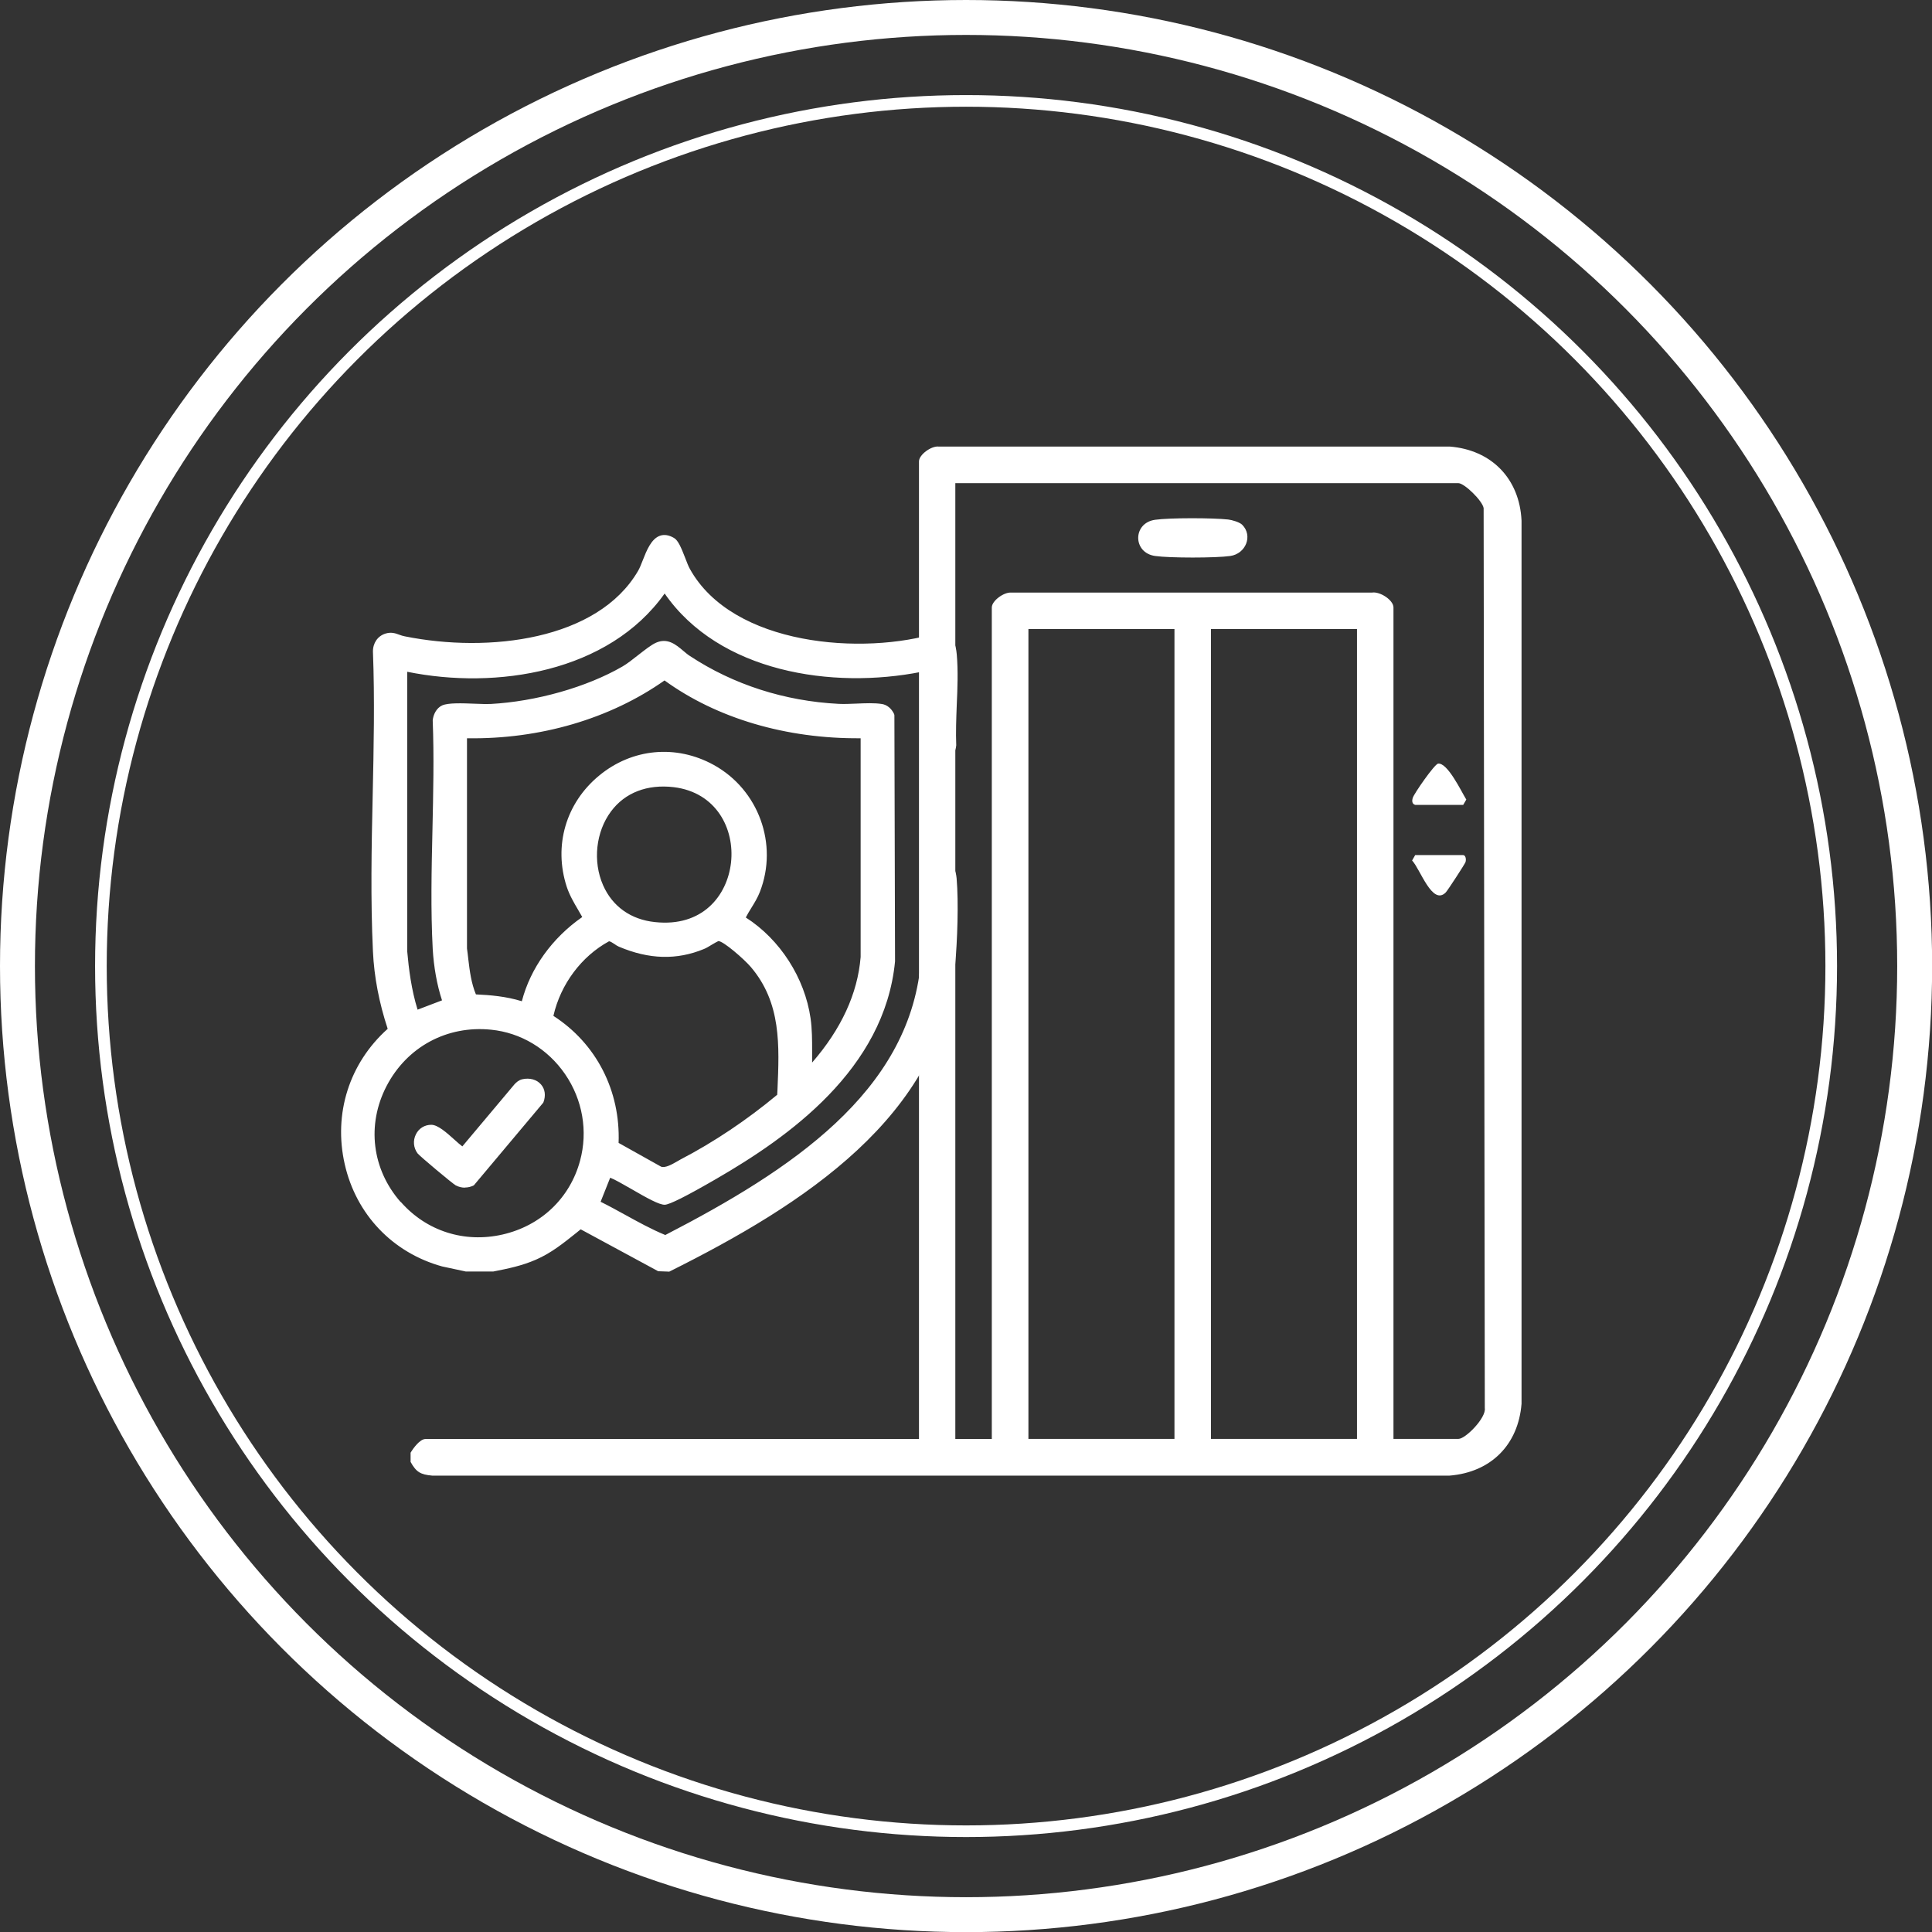 <?xml version="1.0" encoding="UTF-8"?>
<svg id="Layer_2" data-name="Layer 2" xmlns="http://www.w3.org/2000/svg" viewBox="0 0 149.35 149.35">
  <rect x="0" y="0" width="149.35" height="149.35" fill="#333333" stroke="none"/>
  <defs>
    <style>
      .cls-1 {
        fill: #fff;
      }

      .cls-2 {
        stroke-width: .9px;
      }

      .cls-2, .cls-3 {
        fill: none;
        stroke: #fff;
        stroke-miterlimit: 10;
      }

      .cls-3 {
        stroke-width: 2.7px;
      }
    </style>
  </defs>
  <g id="AW">
    <g>
      <circle class="cls-3" cx="74.68" cy="74.68" r="73.33"/>
      <circle class="cls-2" cx="74.68" cy="74.68" r="66.88"/>
      <g>
        <path class="cls-1" d="m71.04,111.23V35.67c0-.52.94-1.2,1.5-1.15h39.52c3.23.25,5.41,2.48,5.56,5.73v68.26c-.25,3.18-2.37,5.3-5.56,5.56H33.41c-.91-.08-1.24-.28-1.67-1.06v-.71c.2-.34.72-1.06,1.15-1.06h38.15Zm36.68,0h5.03c.54,0,2.15-1.63,2.03-2.38l-.09-69.57c-.09-.57-1.49-1.93-1.95-1.93h-38.89v73.89h2.82V46.96c0-.52.94-1.2,1.5-1.15h27.88c.61-.11,1.67.57,1.67,1.15v64.27Zm-16.93-62.6h-11.29v62.6h11.29v-62.6Zm14.11,0h-11.29v62.6h11.29v-62.6Z"/>
        <path class="cls-1" d="m96.03,40.57c.84.85.27,2.24-.93,2.41-1.12.16-4.68.16-5.8,0-1.75-.24-1.75-2.56,0-2.8,1.16-.16,4.45-.15,5.64-.02.29.03.9.21,1.09.41Z"/>
        <path class="cls-1" d="m109.4,62.22c-.25-.07-.26-.31-.19-.54.09-.32,1.69-2.62,1.96-2.65.74-.08,1.79,2.15,2.18,2.78l-.24.41h-3.7Z"/>
        <path class="cls-1" d="m109.4,66.1h3.7c.19,0,.26.31.19.54-.04.14-1.39,2.21-1.53,2.35-1.04,1.05-1.97-1.81-2.6-2.47l.24-.42Z"/>
        <g>
          <g>
            <path class="cls-1" d="m34.22,97.69c-8.09-2.24-10.29-12.61-4.01-18.08-.66-1.95-1.08-4-1.18-6.06-.37-7.61.29-15.52,0-23.17-.01-.54.29-1.01.81-1.18s.88.12,1.38.22c5.9,1.19,14.87.67,18.27-5.16.55-.94.95-3.38,2.48-2.46.43.25.82,1.72,1.13,2.29,3.33,6.04,13.49,6.9,19.44,5.06.9.12,1.09.65,1.16,1.47.19,2.23-.13,4.77-.03,7.03-.08.77-.75,1.28-1.52,1.03-.13-.04-.66-.5-.66-.56v-6.29s-.23-.12-.23-.12c-6.92,1.41-15.78.09-19.9-6.22-4.26,6.32-13.1,7.68-20.13,6.17v21.9c.15,1.63.37,3.24.88,4.79l2.31-.88c-.45-1.29-.7-2.76-.78-4.13-.31-5.79.24-11.84,0-17.65.04-.37.25-.79.6-.94.63-.28,2.79-.05,3.65-.1,3.37-.18,7.39-1.23,10.31-2.92.78-.45,1.94-1.55,2.58-1.83,1.01-.44,1.66.53,2.41,1.03,3.43,2.26,7.48,3.52,11.6,3.73,1.01.05,2.36-.15,3.31,0,.36.06.64.33.78.65l.05,19.03c-.75,7.76-7.45,12.99-13.71,16.62-.61.35-3.4,1.97-3.88,1.97-.75,0-4.11-2.31-4.36-2.1l-.88,2.2c1.79.86,3.45,1.98,5.3,2.71,8.58-4.43,18.92-10.49,19.95-21.18.06-.61.09-1.46.12-2.09.06-1.55-.22-3.76,0-5.18.18-1.16,2.04-1.28,2.2.65s.06,4.84-.12,6.73c-1.08,11.92-12.31,18.63-21.94,23.44h-.66s-6.12-3.31-6.12-3.31c-1.15.91-2.17,1.81-3.54,2.41-1.06.46-2.11.67-3.24.9h-2.1s-1.76-.39-1.76-.39Zm1.65-24.37c.18,1.26.24,2.57.77,3.75,1.31.05,2.62.18,3.86.6.65-2.78,2.46-5.16,4.81-6.72-.45-.83-.98-1.57-1.28-2.48-2.15-6.64,4.89-12.53,11.03-9.16,3.37,1.85,4.88,5.92,3.47,9.54-.3.76-.83,1.41-1.16,2.14,2.67,1.63,4.62,4.62,5.07,7.74.17,1.21.09,2.41.12,3.63,0,.11-.06.37.11.22,2.19-2.43,3.81-5.27,4.08-8.6v-17.15c-5.43.08-11-1.28-15.39-4.52-4.48,3.21-10,4.63-15.5,4.52v16.49Zm14.74-1.84c7.5.79,8.34-10.05,1.5-10.87-7.52-.91-8.38,10.15-1.5,10.87Zm.4,18.9c.51.19,1.22-.31,1.7-.56,2.65-1.38,5.3-3.18,7.59-5.09.16-3.68.43-7.18-2.09-10.14-.38-.45-2.23-2.18-2.73-2.08-.17.04-.86.51-1.15.63-2.18.9-4.27.73-6.4-.18-.3-.13-.62-.49-.92-.42-2.3,1.24-3.95,3.52-4.49,6.08,3.38,2.11,5.26,5.85,5.06,9.85l3.43,1.92Zm-20.21,2.67c4.34,4.95,12.53,3.04,14.25-3.28,1.32-4.85-2.06-9.9-7.06-10.42-7.53-.77-12.16,8.02-7.19,13.69Z"/>
            <path class="cls-1" d="m51.7,98.3l-.82-.03-5.99-3.24-.37.3c-.98.78-1.9,1.53-3.1,2.05-1.08.47-2.15.69-3.28.91h-2.14s-1.82-.39-1.82-.39c-3.83-1.06-6.65-4.02-7.53-7.9-.89-3.91.35-7.81,3.32-10.47-.66-2-1.05-4.01-1.14-5.98-.19-3.97-.11-8.08-.02-12.06.08-3.66.16-7.45.02-11.11-.01-.66.36-1.21.96-1.4.44-.14.77-.03,1.09.09.13.05.26.09.41.12,6.5,1.31,14.91.29,18.03-5.05.12-.2.24-.5.36-.81.31-.79.67-1.69,1.35-1.92.33-.11.69-.05,1.08.18.32.19.55.75.87,1.57.12.32.24.62.34.8,3.3,5.99,13.44,6.73,19.18,4.95h.05s.05,0,.05,0c1.13.15,1.29.94,1.36,1.67.11,1.25.06,2.61,0,3.92-.04,1.04-.08,2.12-.04,3.12-.05.49-.28.88-.64,1.11-.34.22-.76.27-1.18.14-.12-.04-.81-.53-.81-.77v-6.15l-.04-.02c-6.92,1.38-15.66.03-19.87-6.05-4.34,6.11-13.02,7.45-19.9,6.05v21.62c.12,1.35.32,2.95.8,4.5l1.89-.72c-.39-1.18-.64-2.59-.72-3.98-.16-3.02-.09-6.16-.02-9.2.06-2.79.13-5.68.02-8.46.04-.45.29-.96.73-1.16.47-.21,1.53-.17,2.56-.13.46.02.89.03,1.17.02,3.53-.19,7.45-1.3,10.21-2.9.35-.2.78-.54,1.2-.87.53-.41,1.03-.81,1.4-.97.89-.39,1.53.15,2.1.63.18.15.35.3.53.41,3.34,2.2,7.31,3.48,11.49,3.69.41.02.88,0,1.37-.02.68-.03,1.39-.06,1.96.03.4.06.75.35.95.78l.02.09.05,19.03c-.81,8.36-8.27,13.6-13.82,16.81-2.28,1.32-3.62,2-3.99,2h0c-.43,0-1.32-.49-2.63-1.25-.55-.32-1.28-.73-1.58-.84l-.74,1.86c.65.32,1.28.67,1.9,1.01,1,.55,2.03,1.12,3.1,1.56,9.7-5.01,18.78-11.02,19.74-20.95.06-.62.09-1.5.12-2.08.02-.61,0-1.31-.04-2.05-.05-1.12-.1-2.28.04-3.16.1-.6.6-1.03,1.2-1.03.02,0,.03,0,.05,0,.58.02,1.3.48,1.41,1.7.16,1.86.06,4.81-.12,6.77-1.06,11.64-11.75,18.47-22.07,23.62l-.05.02Zm-17.42-.83l1.76.39h2.05c1.06-.22,2.11-.43,3.15-.89,1.15-.5,2.05-1.22,3-1.99l.61-.49,6.2,3.35h.55c18.15-9.07,21.19-16.83,21.77-23.23.18-1.94.27-4.86.12-6.69-.08-.93-.56-1.27-.98-1.29-.31-.03-.71.19-.78.65-.13.84-.08,1.97-.04,3.07.03.75.06,1.46.04,2.09-.02.58-.06,1.46-.12,2.1-.98,10.17-10.23,16.28-20.07,21.36l-.09.05-.09-.04c-1.13-.45-2.21-1.04-3.25-1.62-.67-.37-1.37-.76-2.07-1.09l-.19-.09,1.02-2.48c.22-.19.54-.03,2.1.86.87.5,2.05,1.2,2.41,1.19.2,0,1.31-.51,3.77-1.94,5.46-3.17,12.81-8.32,13.6-16.45l-.05-18.95c-.14-.26-.36-.44-.59-.48-.53-.08-1.21-.05-1.87-.02-.48.02-.98.04-1.41.02-4.26-.22-8.31-1.52-11.71-3.77-.2-.13-.39-.29-.57-.45-.53-.45-.99-.84-1.63-.56-.32.14-.82.53-1.3.91-.43.34-.88.69-1.26.91-2.82,1.63-6.81,2.76-10.41,2.95-.3.02-.74,0-1.21-.02-.84-.03-1.99-.07-2.36.09-.27.12-.44.47-.47.76.12,2.76.05,5.66-.02,8.45-.07,3.03-.14,6.16.02,9.16.08,1.44.35,2.88.76,4.07l.07.21-2.74,1.05-.07-.22c-.55-1.66-.76-3.38-.9-4.84v-22.2s.28.06.28.06c6.87,1.48,15.68.17,19.89-6.08l.19-.28.19.28c4.03,6.17,12.78,7.52,19.67,6.12l.08-.02.42.22v6.35c.11.11.42.38.51.42.28.09.56.06.79-.09.24-.16.4-.43.43-.75-.04-.99,0-2.07.04-3.12.05-1.3.1-2.64,0-3.86-.07-.76-.22-1.15-.92-1.26-5.9,1.8-16.25,1-19.66-5.18-.12-.21-.24-.52-.37-.86-.19-.49-.47-1.22-.69-1.35-.27-.16-.5-.21-.7-.14-.48.16-.81.99-1.08,1.66-.13.33-.25.63-.39.87-1.55,2.67-4.44,4.5-8.34,5.32-3.09.65-6.8.62-10.16-.05-.17-.03-.32-.09-.47-.14-.28-.1-.51-.18-.8-.08-.41.14-.66.51-.65.96.14,3.67.06,7.46-.02,11.13-.09,3.97-.17,8.08.02,12.03.1,1.97.49,3.99,1.17,6l.05.14-.11.1c-2.92,2.55-4.15,6.33-3.29,10.13.85,3.72,3.54,6.55,7.21,7.57Zm2.69-1.38c-2.41,0-4.68-1.01-6.33-2.89h0c-2.34-2.68-2.79-6.3-1.15-9.46,1.66-3.21,4.93-4.97,8.53-4.6,2.42.25,4.62,1.57,6.03,3.63,1.43,2.09,1.88,4.67,1.23,7.07-.83,3.05-3.19,5.3-6.32,6.02-.67.15-1.34.23-2,.23Zm-5.99-3.18c1.98,2.26,4.92,3.2,7.88,2.52,2.96-.68,5.2-2.81,5.98-5.7.62-2.28.2-4.72-1.16-6.7-1.34-1.95-3.42-3.2-5.71-3.43-3.41-.35-6.51,1.32-8.09,4.36-1.55,2.99-1.13,6.43,1.09,8.96h0Zm20.29-2.25c-.11,0-.22-.02-.33-.06h-.03s-3.55-2-3.55-2v-.14c.21-3.98-1.65-7.58-4.95-9.64l-.13-.08.03-.15c.56-2.65,2.28-4.98,4.6-6.23.34-.09.61.08.84.24.09.06.19.13.28.17,2.24.96,4.22,1.01,6.23.18.12-.05.35-.19.56-.31.32-.19.51-.3.63-.33.75-.19,2.93,2.13,2.95,2.15,2.47,2.91,2.32,6.27,2.17,9.84l-.02.56-.08.06c-2.37,1.99-5.01,3.76-7.63,5.12-.08.04-.17.09-.27.15-.39.22-.85.48-1.28.48Zm-.16-.47c.32.11.82-.17,1.22-.4.1-.06.2-.11.28-.16,2.56-1.33,5.14-3.06,7.47-5l.02-.36c.15-3.47.3-6.75-2.06-9.52-.51-.6-2.12-2-2.5-2,0,0-.01,0-.01,0-.06.02-.32.17-.49.27-.23.14-.46.28-.62.34-2.1.87-4.25.81-6.58-.18-.12-.05-.24-.13-.35-.21-.15-.1-.34-.22-.42-.2-2.11,1.15-3.73,3.3-4.29,5.76,3.32,2.14,5.19,5.79,5.04,9.82l3.29,1.84Zm11.48-7.32s-.08-.01-.11-.03c-.17-.08-.15-.28-.15-.4,0-.02,0-.04,0-.06-.01-.39-.01-.77,0-1.16,0-.84,0-1.63-.11-2.45-.44-3.07-2.34-5.98-4.96-7.58l-.17-.1.08-.18c.16-.35.36-.67.55-.99.23-.38.46-.75.61-1.15,1.36-3.48-.09-7.46-3.37-9.26-2.75-1.51-5.95-1.2-8.36.79-2.42,2.01-3.33,5.11-2.36,8.11.2.62.51,1.15.85,1.71.14.24.28.48.42.73l.1.18-.17.11c-2.39,1.59-4.11,4-4.71,6.59l-.06.24-.24-.08c-1.29-.44-2.64-.54-3.8-.59h-.14s-.06-.13-.06-.13c-.43-.95-.56-1.99-.68-2.99-.03-.28-.07-.55-.11-.82v-.03s0-16.72,0-16.72h.23c5.73.14,11.17-1.47,15.36-4.48l.13-.1.13.1c4.03,2.98,9.42,4.57,15.25,4.48h.23s0,17.38,0,17.38c-.25,3.05-1.65,5.99-4.14,8.75-.1.09-.19.12-.25.12Zm-4.93-11.94c2.64,1.69,4.55,4.66,5,7.79.12.85.12,1.69.12,2.51,0,.3,0,.6,0,.91,2.25-2.59,3.52-5.33,3.75-8.16v-16.91c-5.75.05-11.12-1.54-15.16-4.47-4.2,2.96-9.62,4.56-15.27,4.47v16.25c.04.27.07.54.1.82.11.92.23,1.87.59,2.73,1.09.05,2.33.15,3.55.53.66-2.55,2.35-4.9,4.67-6.51-.1-.18-.21-.36-.31-.54-.33-.56-.67-1.14-.89-1.8-1.03-3.17-.07-6.47,2.5-8.59,2.55-2.11,5.95-2.43,8.86-.83,3.47,1.91,5.01,6.13,3.57,9.82-.17.44-.41.83-.65,1.22-.16.26-.31.5-.44.76Zm-6.29.84c-.25,0-.52-.01-.79-.04h0c-2.04-.22-3.59-1.32-4.38-3.12-.87-1.98-.6-4.45.66-6.15,1.18-1.59,3.06-2.32,5.27-2.06,3.59.43,5.14,3.51,4.82,6.33-.28,2.51-2.15,5.04-5.58,5.04Zm-.74-.49c3.66.4,5.59-2.03,5.88-4.6.29-2.6-1.13-5.43-4.43-5.83-2.04-.24-3.77.42-4.85,1.88-1.17,1.57-1.42,3.86-.61,5.7.72,1.64,2.15,2.66,4.01,2.85h0Z"/>
          </g>
          <g>
            <path class="cls-1" d="m40.43,83.65c.98-.22,1.75.51,1.38,1.49l-5.28,6.3c-.36.19-.82.19-1.19,0-.21-.11-2.74-2.24-2.88-2.41-.56-.75-.05-1.86.88-1.86.73,0,2.21,1.82,2.48,1.7l4.13-4.92c.13-.14.28-.26.47-.3Z"/>
            <path class="cls-1" d="m35.94,91.81c-.24,0-.48-.06-.7-.17-.23-.12-2.8-2.27-2.96-2.48-.32-.43-.37-.99-.13-1.47.23-.47.68-.74,1.19-.74h0c.51,0,1.19.61,1.79,1.15.2.18.47.42.61.52l4.04-4.81c.13-.14.33-.32.59-.38h0c.58-.13,1.12.02,1.45.4.32.36.38.87.19,1.38l-.04.06-5.34,6.36c-.21.11-.45.17-.69.17Zm-2.6-4.42c-.34,0-.63.19-.79.5-.16.33-.13.71.09,1,.17.2,2.58,2.22,2.81,2.35.29.15.65.16.94.02l5.22-6.24c.12-.35.08-.67-.12-.9-.22-.26-.6-.35-1.01-.26-.11.03-.22.1-.36.24l-4.2,4.97c-.25.11-.51-.13-1.09-.65-.46-.41-1.15-1.04-1.49-1.04h0Z"/>
          </g>
        </g>
      </g>
    </g>
  </g>
</svg>